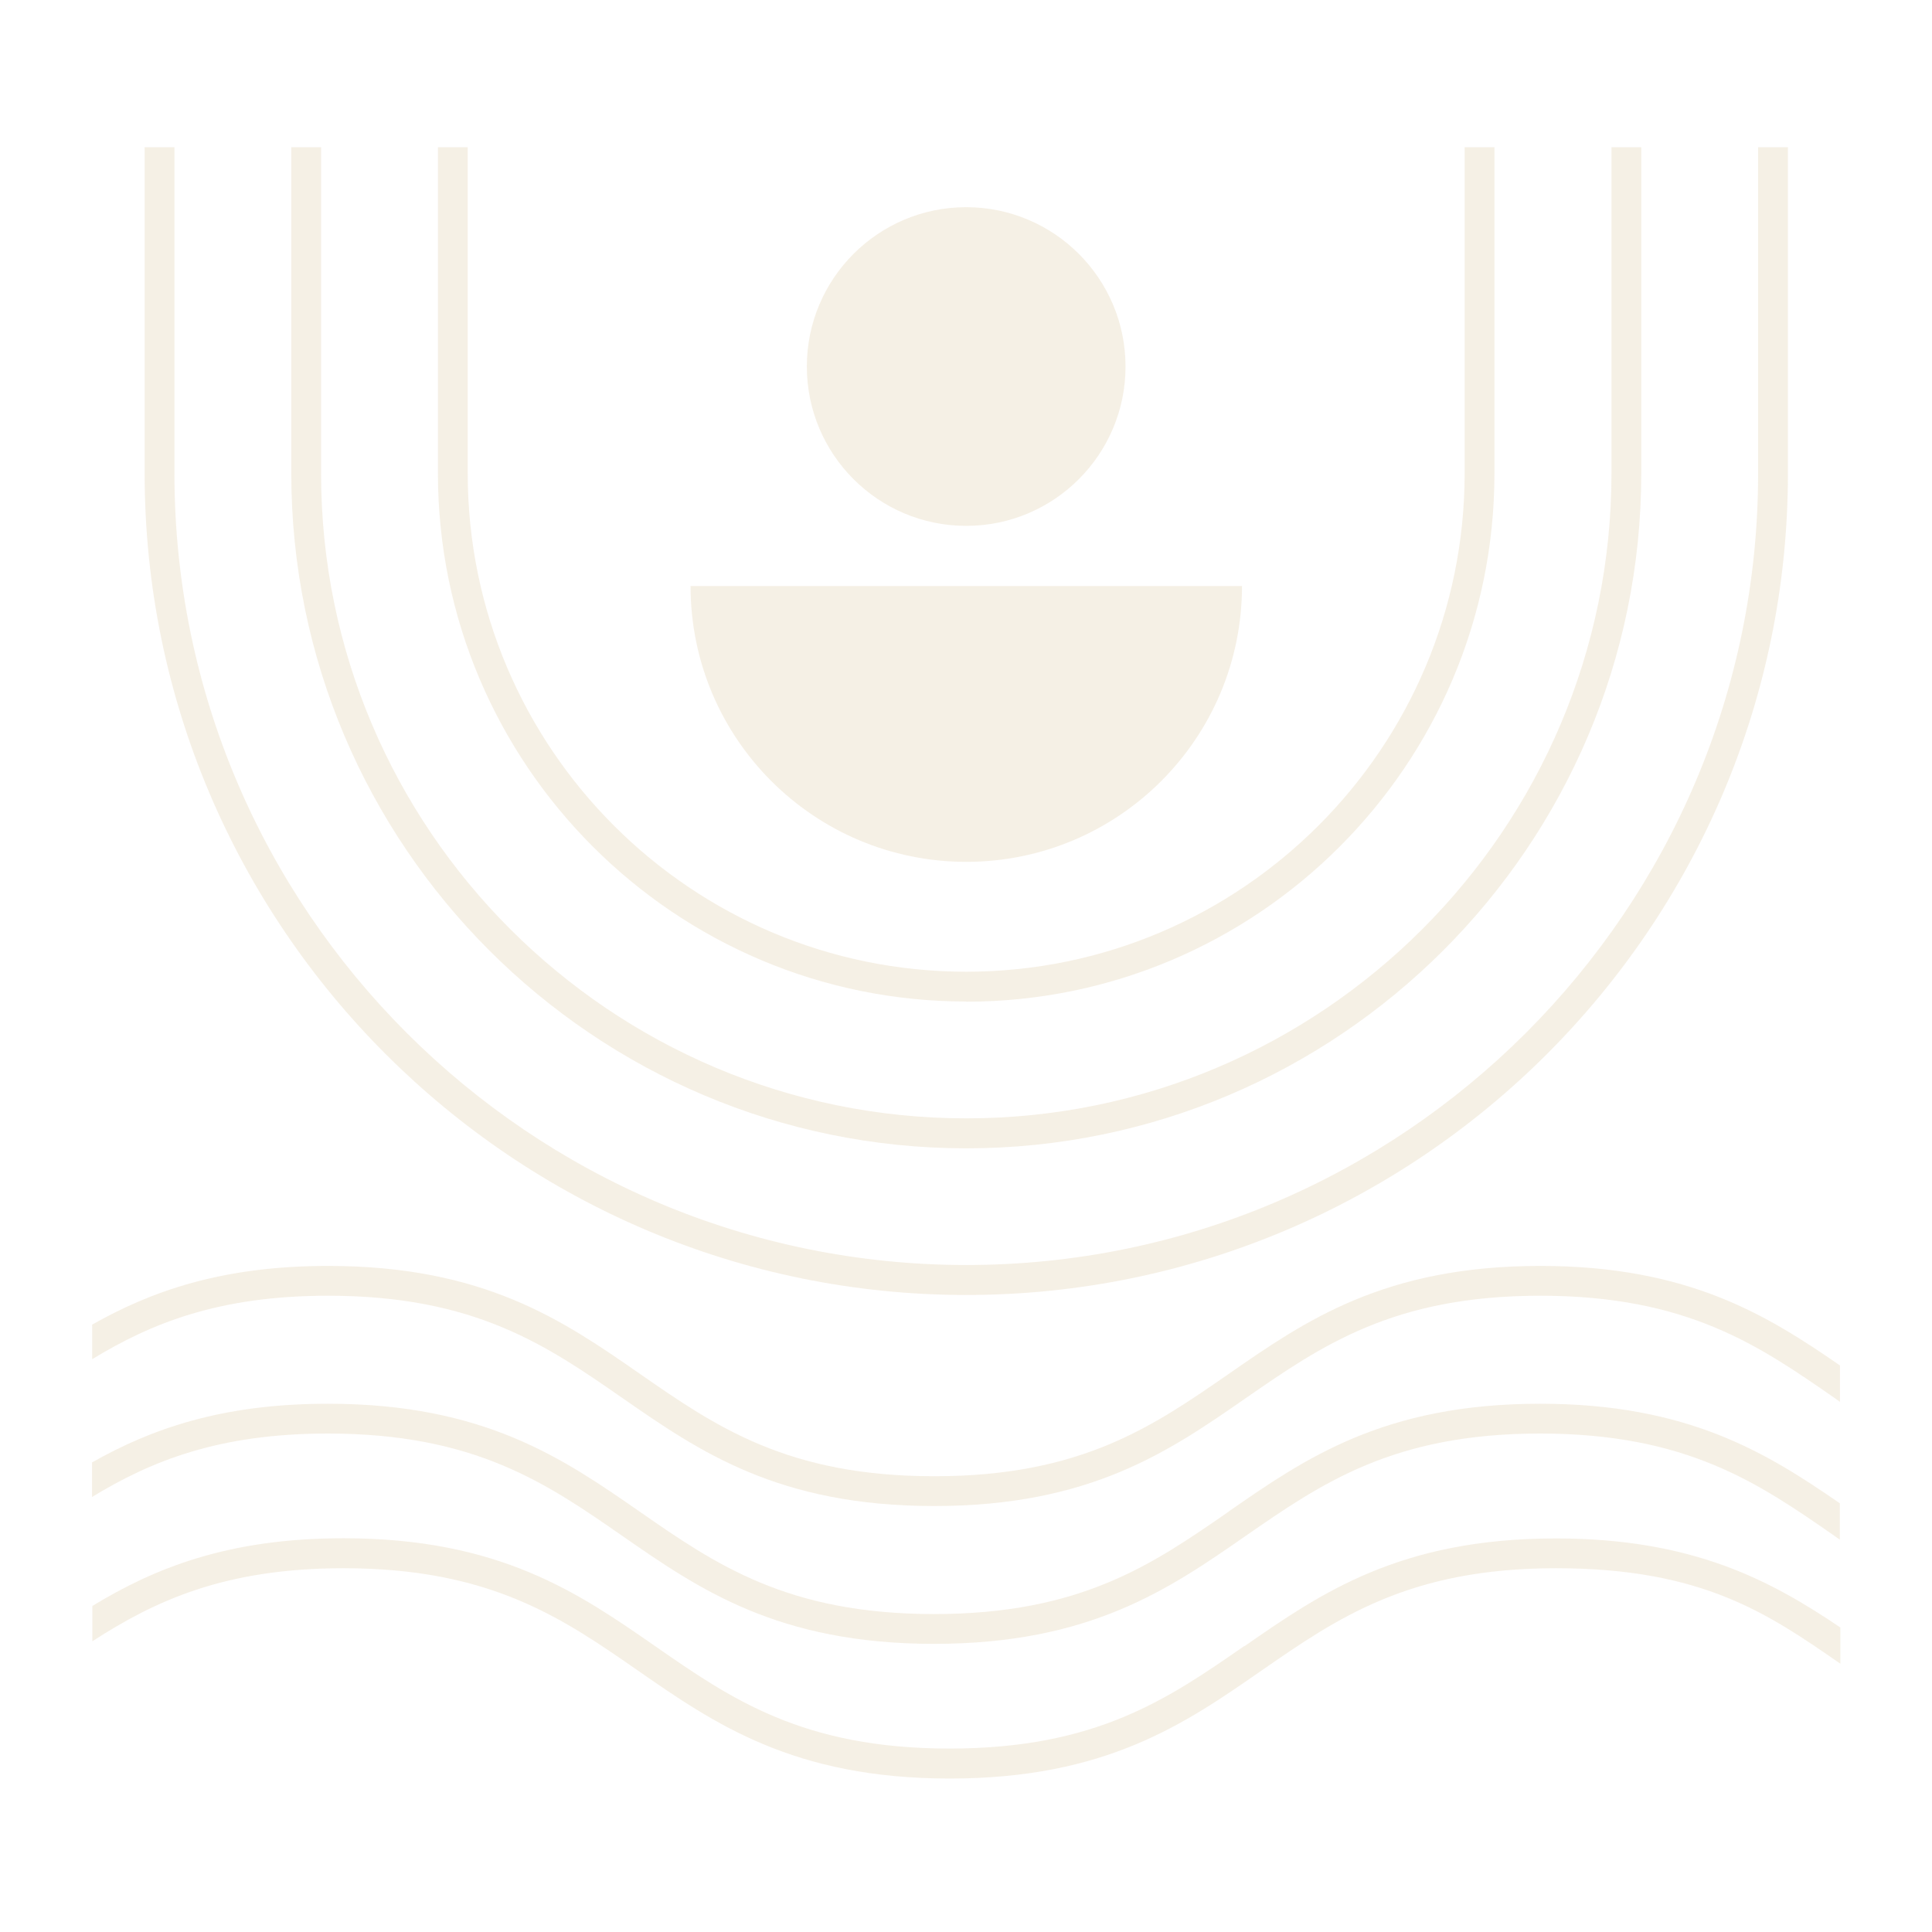 <svg width="105" height="105" viewBox="0 0 105 105" fill="none" xmlns="http://www.w3.org/2000/svg">
<g opacity="0.2">
<path d="M83.72 68.8C75.23 68.8 70.94 71.78 66.79 74.66C62.66 77.52 58.76 80.23 50.78 80.23C42.8 80.23 38.9 77.53 34.77 74.66C30.62 71.78 26.33 68.8 17.83 68.8C12.03 68.8 8.19 70.19 5.01 71.99V73.87C8.21 71.92 11.89 70.42 17.83 70.42C25.81 70.42 29.71 73.12 33.84 75.99C37.99 78.87 42.28 81.85 50.77 81.85C59.26 81.85 63.55 78.87 67.7 75.99C71.83 73.13 75.73 70.42 83.71 70.42C91.69 70.42 95.59 73.12 99.72 75.99C99.81 76.06 99.91 76.12 100 76.19V74.21C96.04 71.48 91.76 68.8 83.71 68.8H83.72Z" fill="#B08329" fill-opacity="0.6"/>
<path d="M67.62 89.46C63.49 92.32 59.59 95.03 51.61 95.03C43.63 95.03 39.73 92.33 35.6 89.46C31.45 86.58 27.16 83.6 18.67 83.6C12.35 83.6 8.36 85.25 5.02 87.28V89.2C8.42 87 12.21 85.23 18.67 85.23C26.65 85.23 30.55 87.93 34.68 90.8C38.83 93.68 43.13 96.66 51.62 96.66C60.11 96.66 64.4 93.68 68.55 90.8C72.68 87.94 76.58 85.23 84.56 85.23C92.54 85.23 96.09 87.7 100.02 90.42V88.45C96.28 85.93 92.05 83.61 84.56 83.61C76.07 83.61 71.78 86.59 67.63 89.47L67.62 89.46Z" fill="#B08329" fill-opacity="0.6"/>
<path d="M66.78 82.15C62.65 85.01 58.75 87.72 50.77 87.72C42.79 87.72 38.89 85.02 34.76 82.15C30.61 79.27 26.32 76.29 17.82 76.29C12.02 76.29 8.18 77.68 5 79.48V81.36C8.2 79.41 11.88 77.91 17.82 77.91C25.8 77.91 29.7 80.61 33.83 83.48C37.98 86.36 42.27 89.34 50.76 89.34C59.25 89.34 63.54 86.36 67.69 83.48C71.82 80.62 75.72 77.91 83.7 77.91C91.68 77.91 95.58 80.61 99.71 83.48C99.8 83.55 99.9 83.61 99.99 83.68V81.7C96.03 78.97 91.75 76.29 83.7 76.29C75.21 76.29 70.92 79.27 66.77 82.15H66.78Z" fill="#B08329" fill-opacity="0.6"/>
<path d="M52.51 62.41C72.74 62.41 89.2 45.95 89.2 25.72V8H87.58V25.72C87.58 45.05 71.85 60.78 52.52 60.78C33.19 60.78 17.45 45.06 17.45 25.72V8H15.83V25.72C15.83 45.95 32.29 62.41 52.52 62.41H52.51Z" fill="#B08329" fill-opacity="0.6"/>
<path d="M52.51 54.44C68.34 54.44 81.22 41.56 81.22 25.73V8H79.6V25.72C79.6 40.66 67.45 52.81 52.51 52.81C37.57 52.81 25.42 40.66 25.42 25.72V8H23.8V25.72C23.8 41.55 36.68 54.43 52.51 54.43V54.44Z" fill="#B08329" fill-opacity="0.6"/>
<path d="M52.51 70.38C77.13 70.38 97.17 50.35 97.17 25.72V8H95.55V25.72C95.55 49.45 76.25 68.75 52.52 68.75C28.79 68.75 9.48 49.45 9.48 25.72V8H7.86V25.72C7.86 50.34 27.89 70.38 52.52 70.38H52.51Z" fill="#B08329" fill-opacity="0.6"/>
<path d="M52.51 28.58C57.29 28.58 61.17 24.7 61.17 19.92C61.17 15.14 57.29 11.26 52.51 11.26C47.73 11.26 43.85 15.14 43.85 19.92C43.85 24.7 47.73 28.58 52.51 28.58Z" fill="#B08329" fill-opacity="0.6"/>
<path d="M52.51 46.84C60.79 46.84 67.5 40.13 67.5 31.85H37.53C37.53 40.13 44.24 46.84 52.52 46.84H52.51Z" fill="#B08329" fill-opacity="0.6"/>
</g>
</svg>
